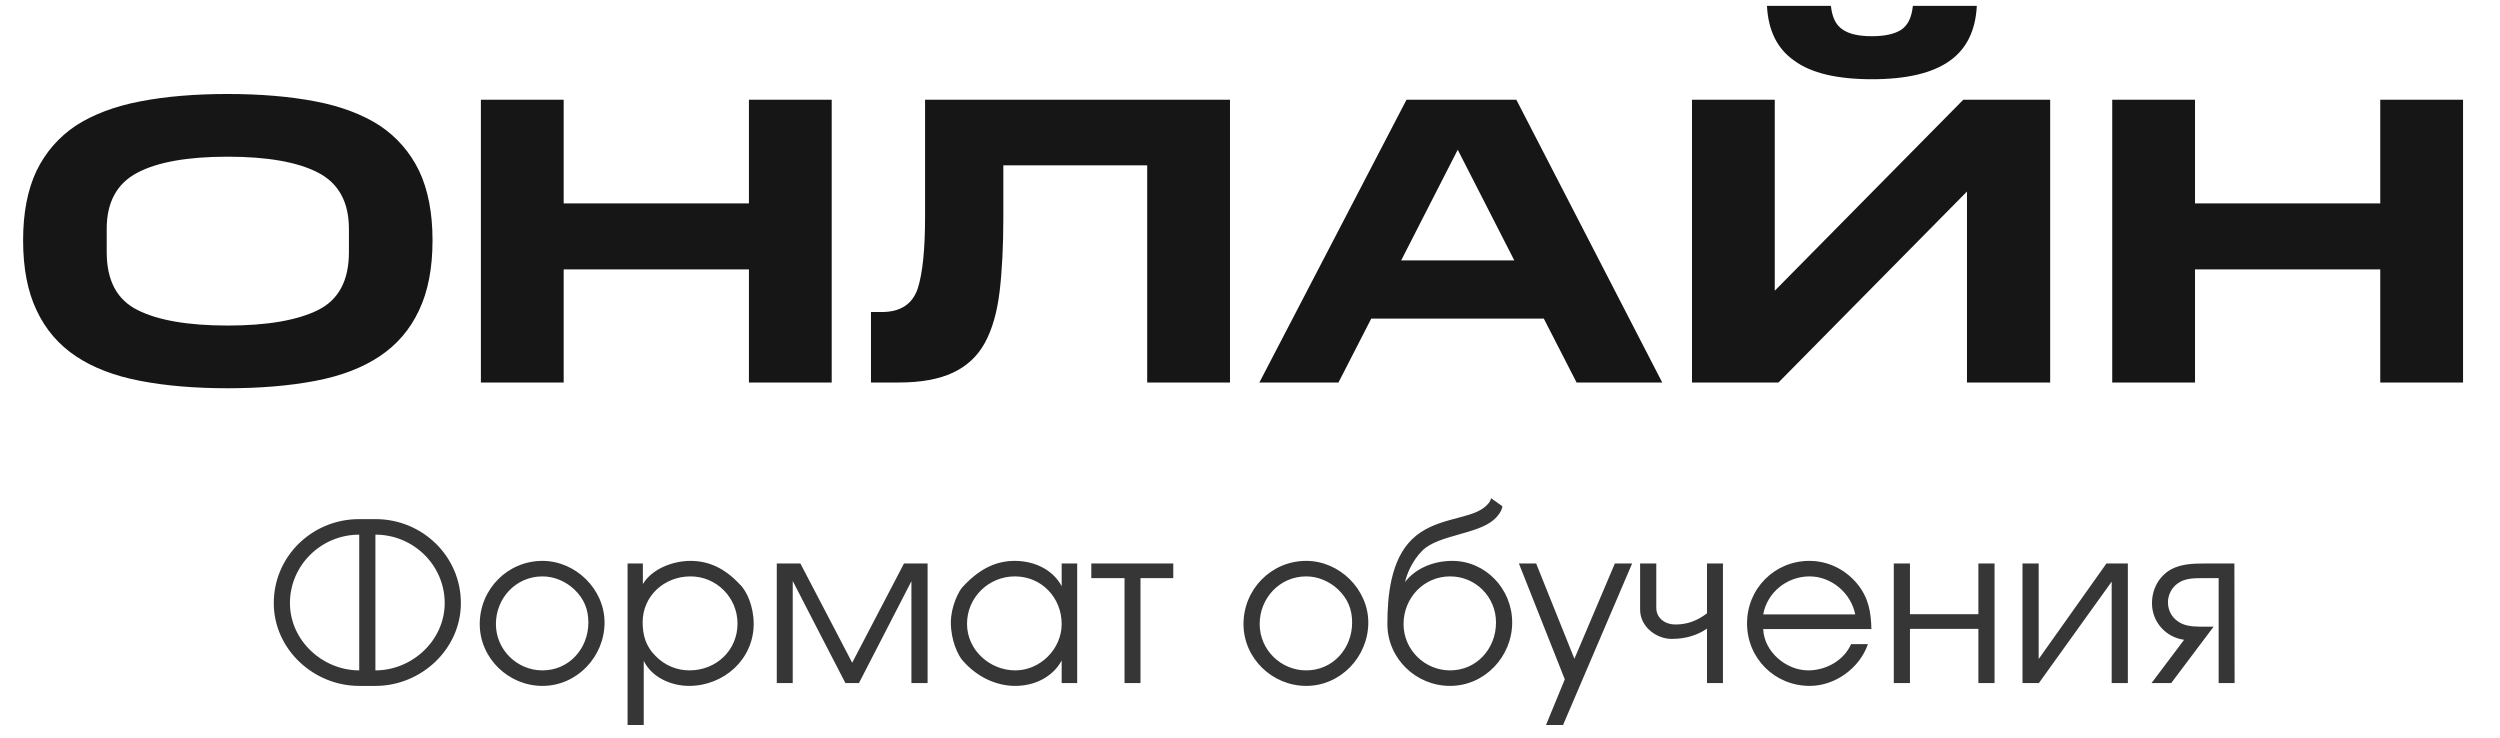 <?xml version="1.0" encoding="UTF-8"?> <svg xmlns="http://www.w3.org/2000/svg" width="183" height="54" viewBox="0 0 183 54" fill="none"> <path d="M1.691 17.59C1.691 15.58 2.021 13.87 2.681 12.49C3.341 11.14 4.301 10.03 5.561 9.19C6.821 8.38 8.381 7.78 10.271 7.42C12.131 7.06 14.261 6.88 16.661 6.88C19.061 6.88 21.191 7.06 23.081 7.42C24.971 7.78 26.531 8.38 27.791 9.19C29.051 10.03 30.011 11.14 30.671 12.49C31.331 13.87 31.661 15.58 31.661 17.59C31.661 19.63 31.331 21.34 30.671 22.72C30.011 24.13 29.051 25.24 27.791 26.08C26.531 26.92 24.971 27.52 23.081 27.88C21.191 28.24 19.061 28.42 16.661 28.42C14.261 28.42 12.131 28.24 10.271 27.88C8.381 27.52 6.821 26.92 5.561 26.08C4.301 25.24 3.341 24.13 2.681 22.72C2.021 21.34 1.691 19.63 1.691 17.59ZM25.541 18.46V16.75C25.541 14.8 24.791 13.42 23.291 12.64C21.791 11.86 19.571 11.47 16.661 11.47C13.751 11.47 11.531 11.86 10.061 12.64C8.561 13.42 7.811 14.8 7.811 16.75V18.46C7.811 20.53 8.561 21.94 10.061 22.69C11.531 23.44 13.751 23.83 16.661 23.83C19.571 23.83 21.791 23.44 23.291 22.69C24.791 21.94 25.541 20.53 25.541 18.46ZM35.201 7.3H41.261V14.89H54.821V7.3H60.881V28H54.821V19.72H41.261V28H35.201V7.3ZM63.755 22.84H64.535C65.915 22.84 66.785 22.27 67.175 21.13C67.535 20.02 67.715 18.25 67.715 15.88V7.3H90.035V28H83.975V12.1H73.445V15.88C73.445 17.95 73.355 19.78 73.175 21.31C72.995 22.84 72.635 24.1 72.095 25.09C71.555 26.08 70.775 26.8 69.755 27.28C68.735 27.76 67.415 28 65.765 28H63.755V22.84ZM102.956 7.3H110.996L121.676 28H115.406L113.006 23.32H100.376L97.976 28H92.186L102.956 7.3ZM102.566 19.06H110.846L106.706 10.96L102.566 19.06ZM143.983 14.02L130.183 28H123.853V7.3H129.913V21.28L143.713 7.3H150.073V28H143.983V14.02ZM129.343 0.43H134.023C134.113 1.27 134.383 1.84 134.893 2.17C135.373 2.5 136.093 2.65 137.023 2.65C137.953 2.65 138.673 2.5 139.183 2.17C139.663 1.84 139.933 1.27 140.023 0.43H144.703C144.613 2.23 143.953 3.58 142.723 4.45C141.463 5.35 139.573 5.8 137.023 5.8C134.473 5.8 132.583 5.35 131.353 4.45C130.093 3.58 129.433 2.23 129.343 0.43ZM154.615 7.3H160.675V14.89H174.235V7.3H180.295V28H174.235V19.72H160.675V28H154.615V7.3Z" fill="#161616"></path> <path d="M27.496 50.208H26.28C22.968 50.208 20.04 47.536 20.04 44.144C20.04 40.72 22.856 38 26.28 38H27.496C30.92 38 33.736 40.72 33.736 44.144C33.736 47.536 30.808 50.208 27.496 50.208ZM27.48 39.136V49.072C30.168 49.072 32.552 46.88 32.552 44.144C32.552 41.376 30.264 39.136 27.48 39.136ZM26.296 39.136C23.512 39.136 21.224 41.376 21.224 44.144C21.224 46.88 23.608 49.072 26.296 49.072V39.136ZM44.253 45.568C44.253 48.064 42.237 50.208 39.709 50.208C37.229 50.208 35.117 48.192 35.117 45.68C35.117 43.136 37.149 41.056 39.709 41.056C42.141 41.056 44.253 43.136 44.253 45.568ZM36.301 45.68C36.301 47.552 37.837 49.072 39.709 49.072C41.661 49.072 43.069 47.472 43.069 45.568C43.069 44.608 42.749 43.824 42.045 43.152C41.421 42.56 40.573 42.192 39.709 42.192C37.773 42.192 36.301 43.776 36.301 45.68ZM47.058 41.248V42.752C47.746 41.616 49.282 41.056 50.546 41.056C51.826 41.056 53.01 41.552 54.13 42.752C54.658 43.232 55.17 44.384 55.17 45.664C55.17 48.272 52.978 50.208 50.434 50.208C49.138 50.208 47.698 49.584 47.122 48.368V53.072H45.938V41.248H47.058ZM53.986 45.648C53.986 43.744 52.45 42.192 50.546 42.192C48.626 42.192 47.042 43.616 47.042 45.552C47.042 46.512 47.282 47.312 47.97 48C48.626 48.688 49.522 49.072 50.466 49.072C52.418 49.072 53.986 47.616 53.986 45.648ZM56.86 41.248H58.588C58.588 41.248 62.38 48.496 62.38 48.512L66.172 41.248H67.9V50H66.716V42.544L62.876 50H61.884C61.884 50 58.028 42.544 58.028 42.528V50H56.86V41.248ZM78.85 50H77.714V48.352C77.042 49.584 75.698 50.208 74.322 50.208C73.01 50.208 71.586 49.632 70.466 48.352C70.146 48 69.602 46.896 69.602 45.568C69.602 44.4 70.194 43.2 70.514 42.912C71.842 41.488 73.074 41.056 74.29 41.056C75.666 41.056 77.058 41.664 77.714 42.912V41.248H78.85V50ZM70.786 45.664C70.786 47.584 72.45 49.072 74.322 49.072C76.146 49.072 77.714 47.504 77.714 45.68C77.714 43.744 76.242 42.192 74.29 42.192C72.37 42.192 70.786 43.728 70.786 45.664ZM79.884 42.32V41.248H85.884V42.32H83.484V50H82.316V42.32H79.884ZM100.16 45.568C100.16 48.064 98.144 50.208 95.616 50.208C93.136 50.208 91.024 48.192 91.024 45.68C91.024 43.136 93.056 41.056 95.616 41.056C98.048 41.056 100.16 43.136 100.16 45.568ZM92.208 45.68C92.208 47.552 93.744 49.072 95.616 49.072C97.568 49.072 98.976 47.472 98.976 45.568C98.976 44.608 98.656 43.824 97.952 43.152C97.328 42.56 96.48 42.192 95.616 42.192C93.68 42.192 92.208 43.776 92.208 45.68ZM103.332 39.504C104.964 37.888 107.444 38.048 108.596 37.184C108.996 36.88 109.14 36.608 109.14 36.464L109.972 37.056C109.972 37.232 109.812 37.632 109.364 38.032C108.148 39.12 105.268 39.152 104.116 40.304C103.364 41.056 102.964 42.048 102.852 42.608C103.46 41.776 104.708 41.056 106.308 41.056C108.74 41.056 110.692 43.104 110.692 45.568C110.692 48.064 108.676 50.208 106.148 50.208C103.636 50.208 101.556 48.192 101.556 45.68C101.556 43.584 101.812 41.008 103.332 39.504ZM102.74 45.68C102.74 47.552 104.276 49.072 106.148 49.072C108.1 49.072 109.508 47.472 109.508 45.568C109.508 43.696 108.02 42.192 106.148 42.192C104.212 42.192 102.74 43.776 102.74 45.68ZM119.471 41.248L114.415 53.072H113.167L114.543 49.728L111.183 41.248H112.447L115.247 48.224L118.207 41.248H119.471ZM120.056 41.248H121.24V44.496C121.24 45.184 121.8 45.712 122.648 45.712C123.512 45.712 124.232 45.44 124.952 44.896V41.248H126.12V50H124.952V46.016C124.232 46.512 123.368 46.768 122.36 46.768C121.256 46.768 120.056 45.888 120.056 44.624V41.248ZM129.067 46.048C129.131 47.712 130.747 49.072 132.363 49.072C133.659 49.072 134.971 48.352 135.499 47.152H136.731C136.123 48.912 134.331 50.208 132.475 50.208C129.915 50.208 127.883 48.192 127.883 45.632C127.883 43.088 129.899 41.056 132.443 41.056C133.819 41.056 135.083 41.68 135.963 42.752C136.779 43.76 136.955 44.784 136.987 46.048H129.067ZM135.803 44.976C135.499 43.424 134.075 42.192 132.459 42.192C130.811 42.192 129.355 43.36 129.067 44.976H135.803ZM138.625 41.248H139.809V44.96H144.817V41.248H146.001V50H144.817V46.032H139.809V50H138.625V41.248ZM155.759 41.248V50H154.575V42.576L149.247 50H148.047V41.248H149.231V48.24L154.191 41.248H155.759ZM163.557 41.248L163.573 50H162.405V42.32H161.221C160.565 42.32 159.909 42.336 159.413 42.704C158.981 42.992 158.693 43.552 158.693 44.08C158.693 44.768 159.061 45.344 159.701 45.648C160.213 45.888 160.869 45.872 161.461 45.872H162.037L158.933 50H157.493L159.877 46.832C158.549 46.656 157.525 45.536 157.525 44.16C157.525 43.136 158.021 42.192 158.917 41.68C159.685 41.264 160.597 41.248 161.397 41.248H163.557Z" fill="#363636"></path> </svg> 
